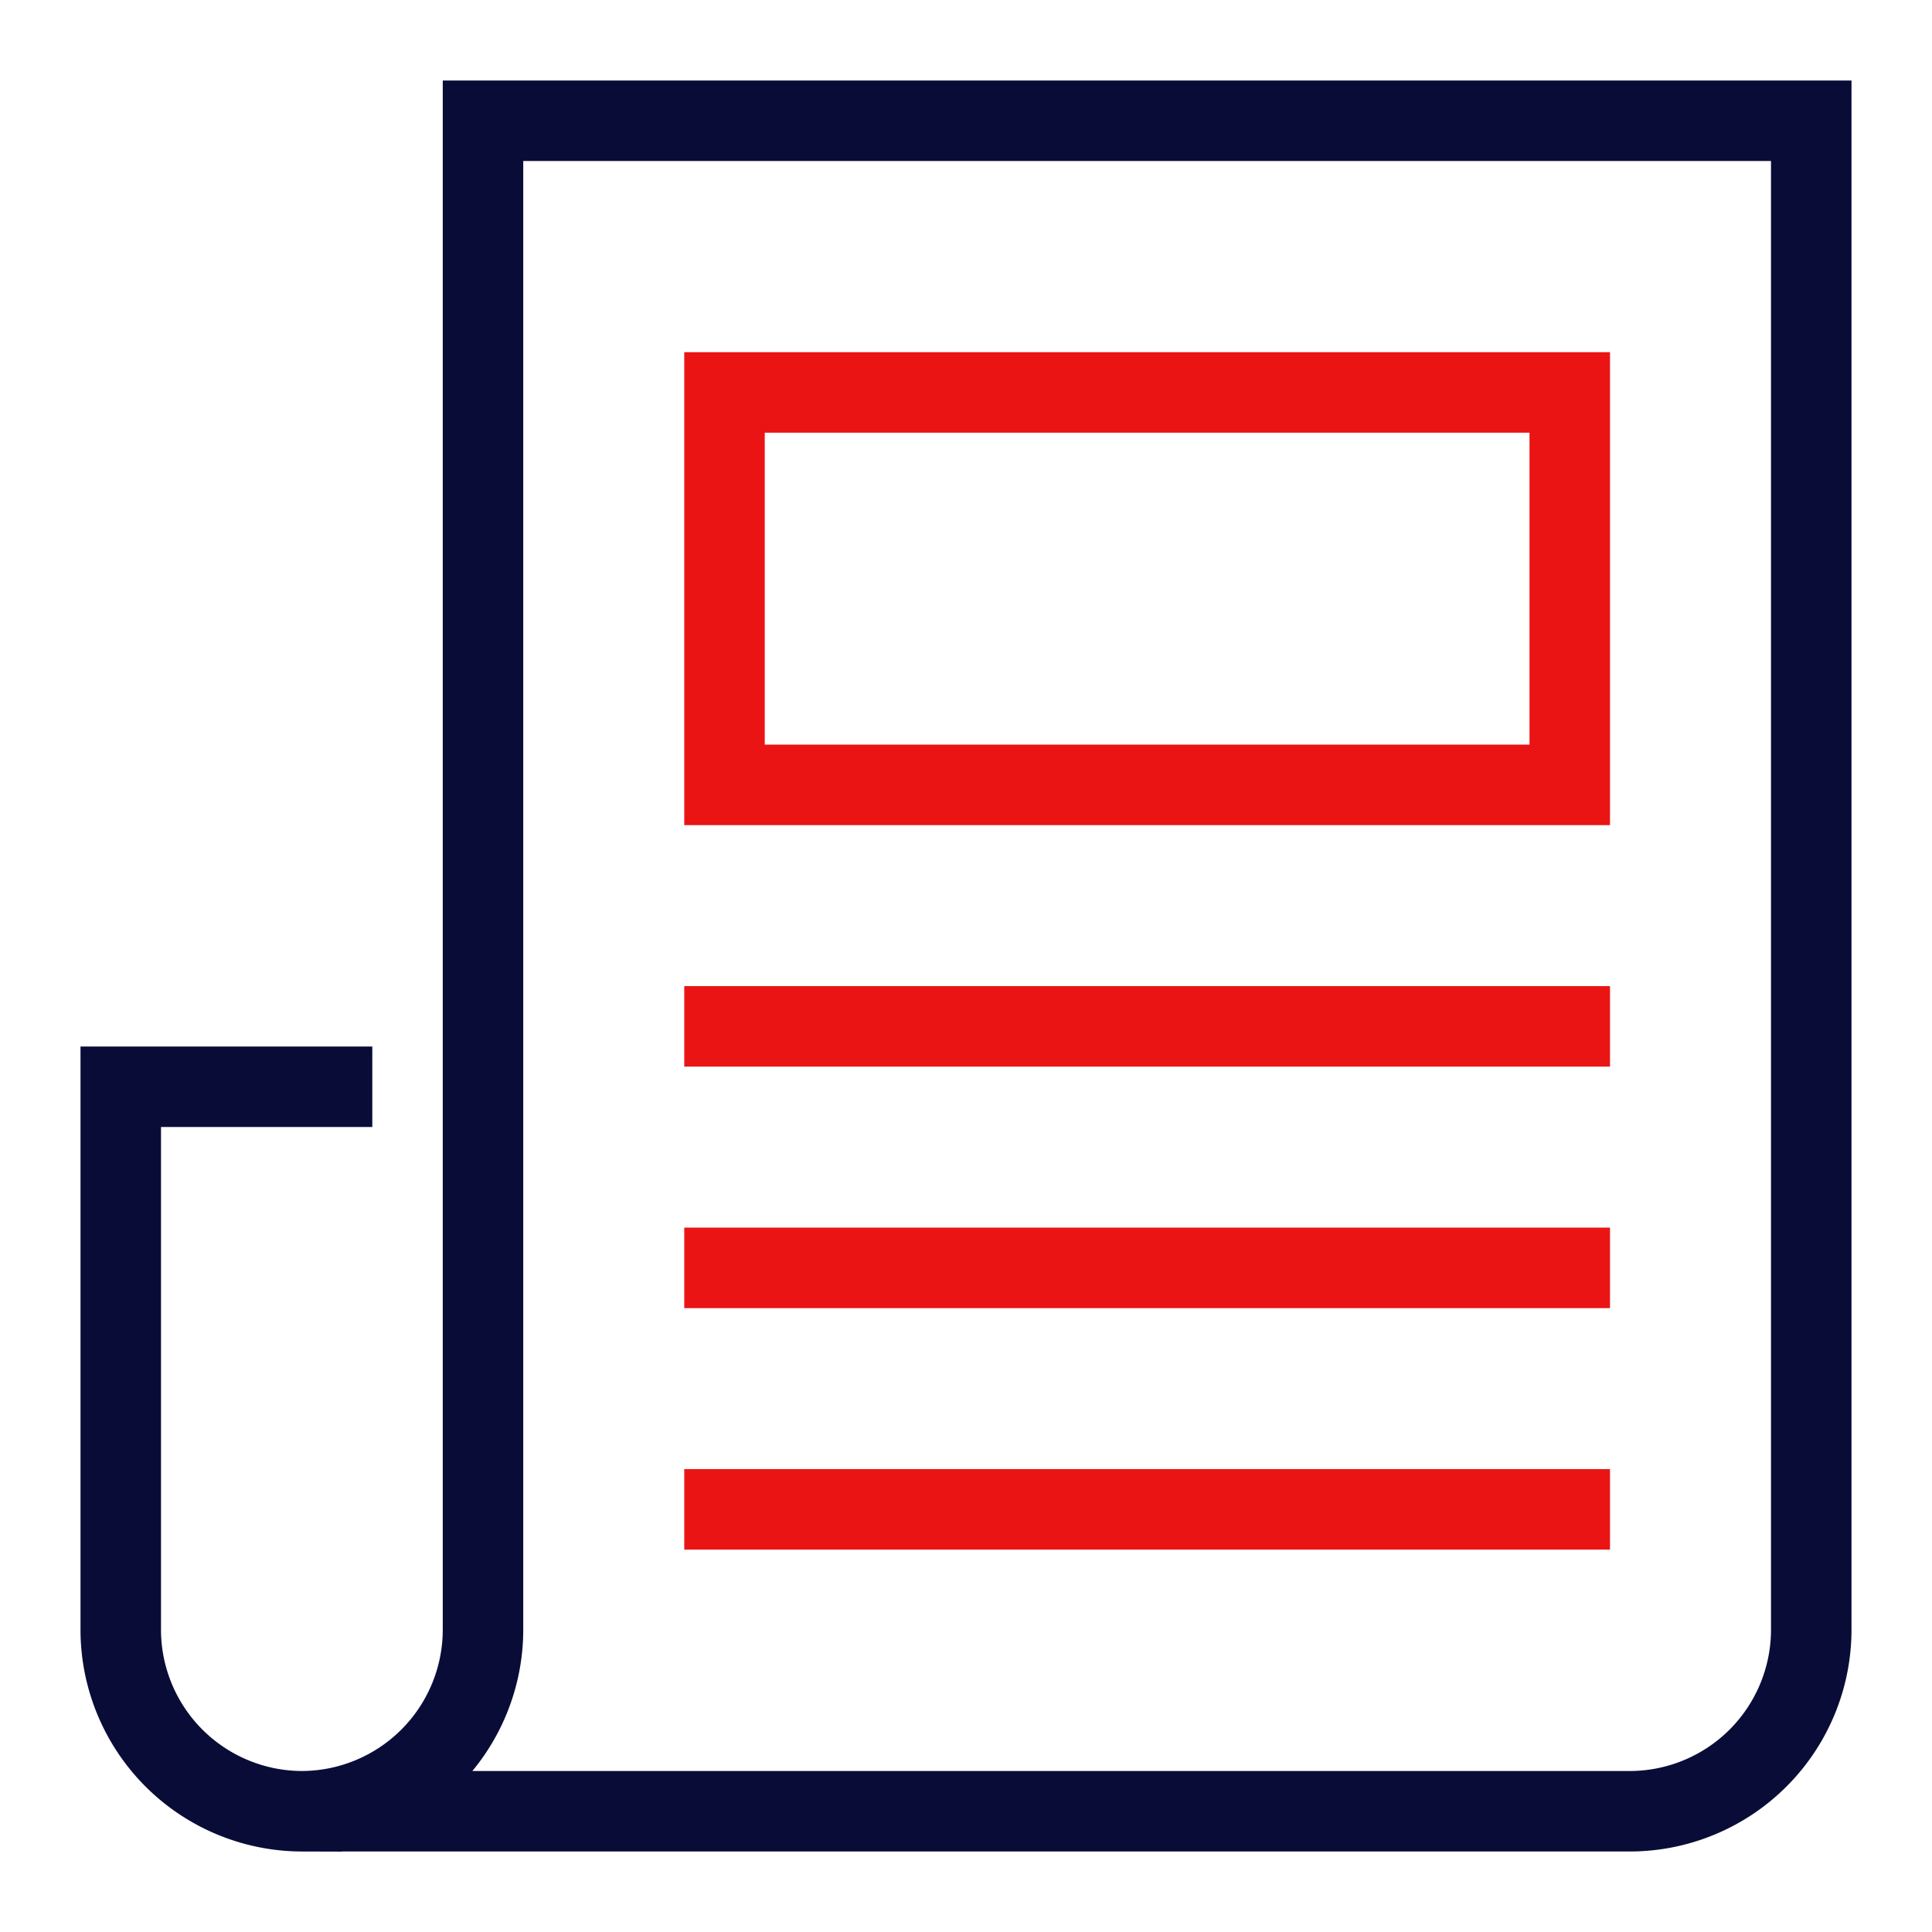 <svg xmlns="http://www.w3.org/2000/svg" width="48" height="48" viewBox="0 0 48 48" aria-hidden="true"><g fill="none" fill-rule="evenodd" stroke-linecap="square" stroke-width="2"><path stroke="#EB1414" d="M18 25.5h21M18 9.75h21v9.75H18zM39 37.5H18m21-6H18"/><path stroke="#0A0C38" d="M8.25 27H3v13.5A4.513 4.513 0 007.5 45M12 3v37.5A4.513 4.513 0 017.5 45h33a4.513 4.513 0 004.5-4.5V3H12z"/></g></svg>